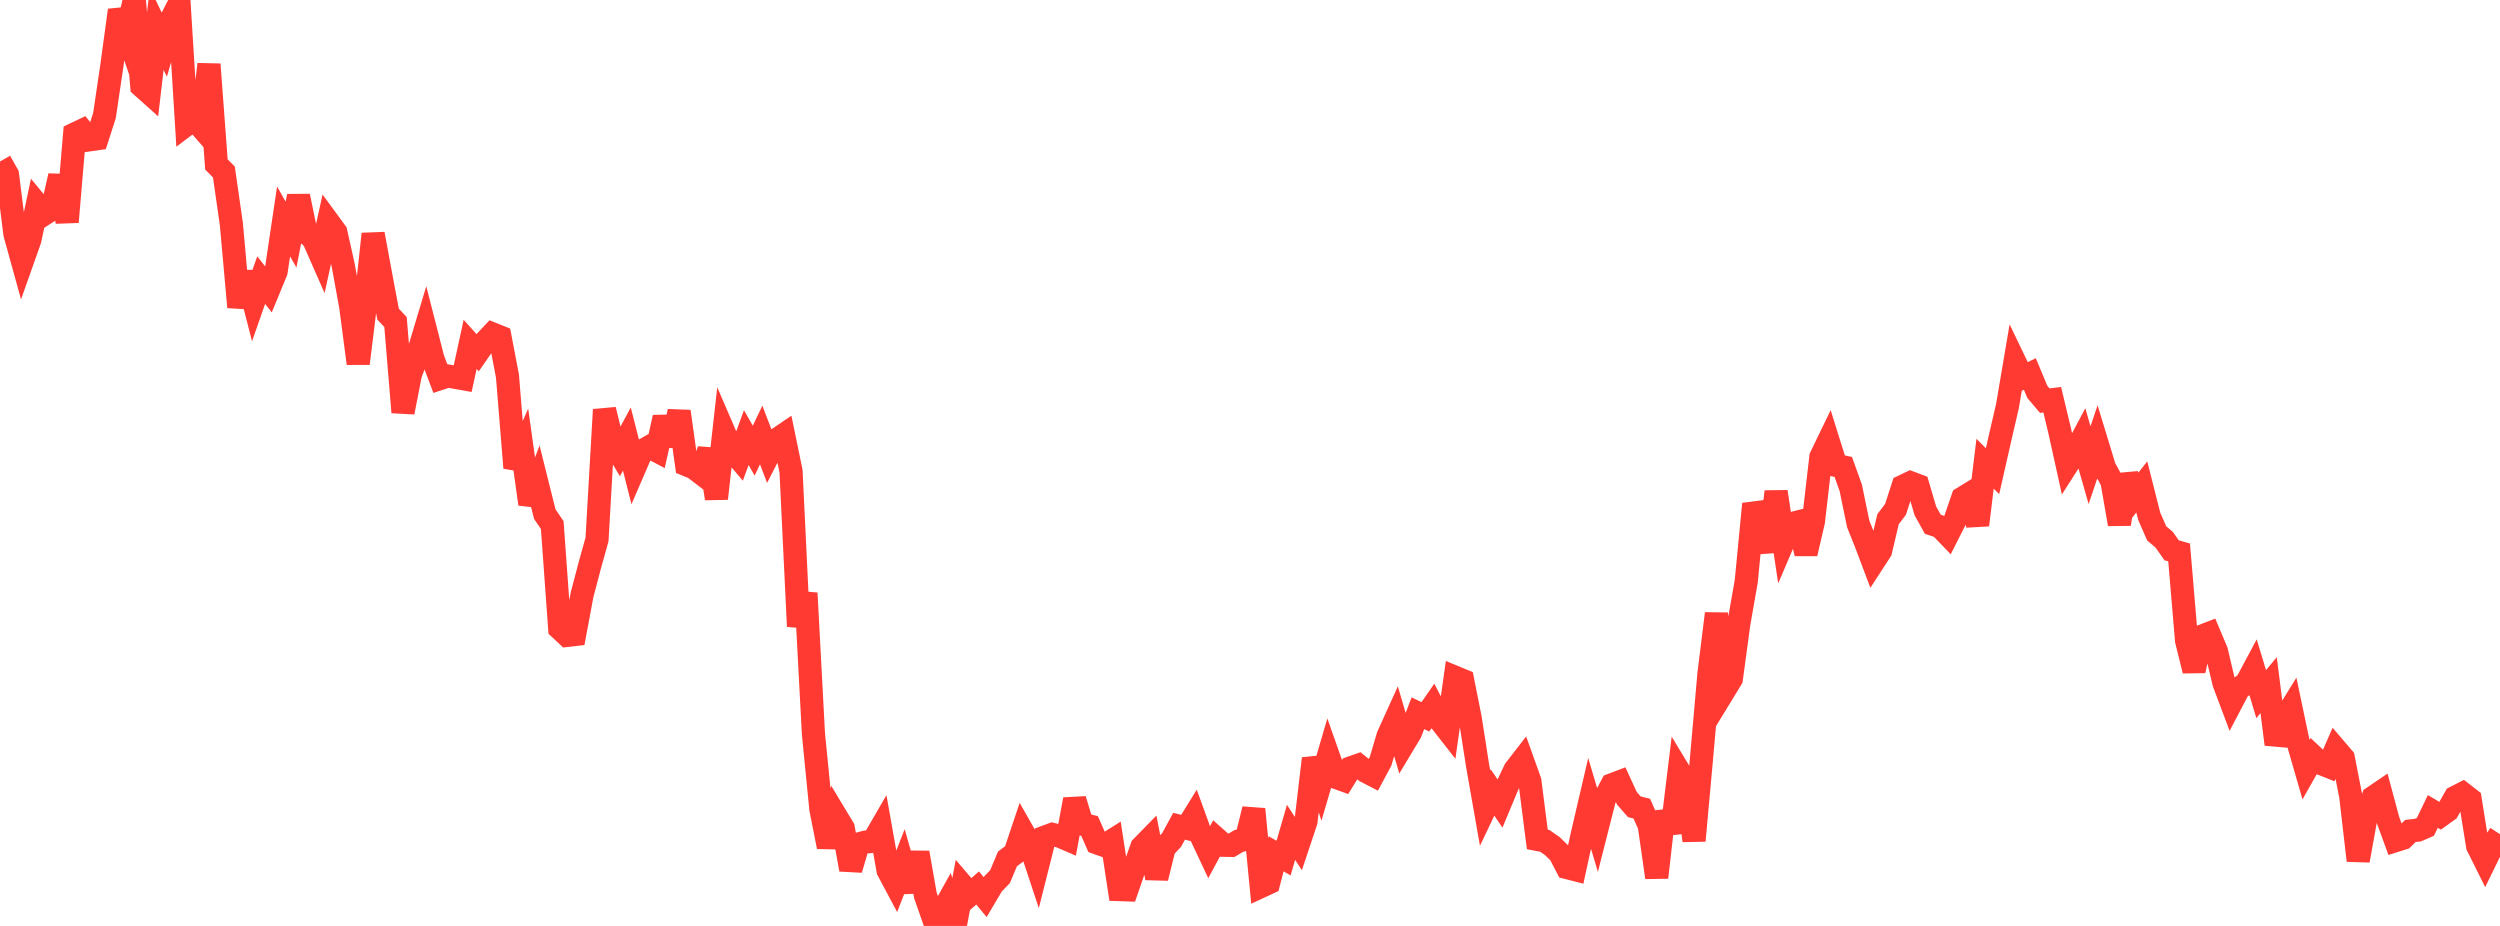 <?xml version="1.0" standalone="no"?>
<!DOCTYPE svg PUBLIC "-//W3C//DTD SVG 1.1//EN" "http://www.w3.org/Graphics/SVG/1.1/DTD/svg11.dtd">

<svg width="135" height="50" viewBox="0 0 135 50" preserveAspectRatio="none" 
  xmlns="http://www.w3.org/2000/svg"
  xmlns:xlink="http://www.w3.org/1999/xlink">


<polyline points="0.0, 8.718 0.403, 9.43 0.806, 12.632 1.209, 14.089 1.612, 12.951 2.015, 11.05 2.418, 11.54 2.821, 11.283 3.224, 9.497 3.627, 11.986 4.03, 7.239 4.433, 7.047 4.836, 7.548 5.239, 7.491 5.642, 6.238 6.045, 3.517 6.448, 0.552 6.851, 1.734 7.254, 0.0 7.657, 4.655 8.06, 5.015 8.463, 1.56 8.866, 2.397 9.269, 1.001 9.672, 0.214 10.075, 6.723 10.478, 6.419 10.881, 6.877 11.284, 3.473 11.687, 8.88 12.09, 9.288 12.493, 12.097 12.896, 16.583 13.299, 14.716 13.701, 16.277 14.104, 15.126 14.507, 15.641 14.91, 14.664 15.313, 11.958 15.716, 12.668 16.119, 10.591 16.522, 12.536 16.925, 12.906 17.328, 13.823 17.731, 11.989 18.134, 12.54 18.537, 14.344 18.94, 16.561 19.343, 19.628 19.746, 16.369 20.149, 12.634 20.552, 14.817 20.955, 16.963 21.358, 17.39 21.761, 22.263 22.164, 20.199 22.567, 19.13 22.97, 17.789 23.373, 19.365 23.776, 20.437 24.179, 20.304 24.582, 20.374 24.985, 20.446 25.388, 18.595 25.791, 19.044 26.194, 18.461 26.597, 18.033 27.0, 18.196 27.403, 20.31 27.806, 25.263 28.209, 24.34 28.612, 27.219 29.015, 26.149 29.418, 27.761 29.821, 28.354 30.224, 33.934 30.627, 34.311 31.03, 34.265 31.433, 32.11 31.836, 30.577 32.239, 29.129 32.642, 22.123 33.045, 23.782 33.448, 24.455 33.851, 23.709 34.254, 25.296 34.657, 24.363 35.06, 24.132 35.463, 24.344 35.866, 22.54 36.269, 24.046 36.672, 22.218 37.075, 25.099 37.478, 25.264 37.881, 25.573 38.284, 24.283 38.687, 26.922 39.09, 23.322 39.493, 24.256 39.896, 24.733 40.299, 23.63 40.701, 24.335 41.104, 23.49 41.507, 24.546 41.91, 23.762 42.313, 23.489 42.716, 25.443 43.119, 33.824 43.522, 32.029 43.925, 39.619 44.328, 43.696 44.731, 45.726 45.134, 44.055 45.537, 44.724 45.94, 46.955 46.343, 45.578 46.746, 45.472 47.149, 45.428 47.552, 44.731 47.955, 47.001 48.358, 47.757 48.761, 46.725 49.164, 48.127 49.567, 46.044 49.97, 48.347 50.373, 49.497 50.776, 49.443 51.179, 48.717 51.582, 50.0 51.985, 47.831 52.388, 48.303 52.791, 47.95 53.194, 48.438 53.597, 47.758 54.0, 47.341 54.403, 46.383 54.806, 46.08 55.209, 44.878 55.612, 45.587 56.015, 46.805 56.418, 45.205 56.821, 45.055 57.224, 45.151 57.627, 45.324 58.03, 43.171 58.433, 44.5 58.836, 44.603 59.239, 45.516 59.642, 45.66 60.045, 45.404 60.448, 48.038 60.851, 48.052 61.254, 46.888 61.657, 45.741 62.06, 45.329 62.463, 47.412 62.866, 45.786 63.269, 45.355 63.672, 44.617 64.075, 44.719 64.478, 44.068 64.881, 45.178 65.284, 46.035 65.687, 45.286 66.09, 45.644 66.493, 45.651 66.896, 45.412 67.299, 45.313 67.701, 43.695 68.104, 47.862 68.507, 47.675 68.91, 46.106 69.313, 46.336 69.716, 44.945 70.119, 45.565 70.522, 44.358 70.925, 40.963 71.328, 42.204 71.731, 40.83 72.134, 41.974 72.537, 42.119 72.94, 41.465 73.343, 41.324 73.746, 41.649 74.149, 41.858 74.552, 41.106 74.955, 39.742 75.358, 38.853 75.761, 40.228 76.164, 39.558 76.567, 38.515 76.97, 38.709 77.373, 38.129 77.776, 38.915 78.179, 39.431 78.582, 36.578 78.985, 36.744 79.388, 38.77 79.791, 41.35 80.194, 43.641 80.597, 42.796 81.0, 43.387 81.403, 42.419 81.806, 41.573 82.209, 41.052 82.612, 42.177 83.015, 45.329 83.418, 45.407 83.821, 45.686 84.224, 46.078 84.627, 46.85 85.03, 46.953 85.433, 45.103 85.836, 43.374 86.239, 44.731 86.642, 43.147 87.045, 42.379 87.448, 42.226 87.851, 43.104 88.254, 43.567 88.657, 43.667 89.06, 44.575 89.463, 47.382 89.866, 43.842 90.269, 44.96 90.672, 41.65 91.075, 42.317 91.478, 45.396 91.881, 40.958 92.284, 36.379 92.687, 33.133 93.09, 37.315 93.493, 36.655 93.896, 33.675 94.299, 31.381 94.701, 27.214 95.104, 28.303 95.507, 29.772 95.91, 26.553 96.313, 29.23 96.716, 28.285 97.119, 28.182 97.522, 29.893 97.925, 28.161 98.328, 24.672 98.731, 23.84 99.134, 25.129 99.537, 25.214 99.94, 26.339 100.343, 28.291 100.746, 29.298 101.149, 30.366 101.552, 29.745 101.955, 28.037 102.358, 27.505 102.761, 26.26 103.164, 26.067 103.567, 26.219 103.97, 27.588 104.373, 28.311 104.776, 28.446 105.179, 28.864 105.582, 28.067 105.985, 26.895 106.388, 26.647 106.791, 28.351 107.194, 25.042 107.597, 25.443 108.0, 23.665 108.403, 21.928 108.806, 19.555 109.209, 20.393 109.612, 20.195 110.015, 21.16 110.418, 21.635 110.821, 21.585 111.224, 23.27 111.627, 25.095 112.03, 24.465 112.433, 23.706 112.836, 25.118 113.239, 23.927 113.642, 25.25 114.045, 25.989 114.448, 28.304 114.851, 25.642 115.254, 26.804 115.657, 26.295 116.06, 27.886 116.463, 28.803 116.866, 29.145 117.269, 29.717 117.672, 29.832 118.075, 34.596 118.478, 36.217 118.881, 34.359 119.284, 34.204 119.687, 35.16 120.09, 36.872 120.493, 37.943 120.896, 37.174 121.299, 36.901 121.701, 36.15 122.104, 37.483 122.507, 36.996 122.91, 40.191 123.313, 38.903 123.716, 38.251 124.119, 40.169 124.522, 41.565 124.925, 40.851 125.328, 41.227 125.731, 41.386 126.134, 40.463 126.537, 40.934 126.94, 42.994 127.343, 46.468 127.746, 44.237 128.149, 43.056 128.552, 42.783 128.955, 44.29 129.358, 45.393 129.761, 45.265 130.164, 44.872 130.567, 44.826 130.97, 44.652 131.373, 43.818 131.776, 44.056 132.179, 43.767 132.582, 43.055 132.985, 42.85 133.388, 43.163 133.791, 45.683 134.194, 46.492 134.597, 45.665 135.0, 45.047" fill="none" stroke="#ff3a33" stroke-width="1.25"/>

</svg>